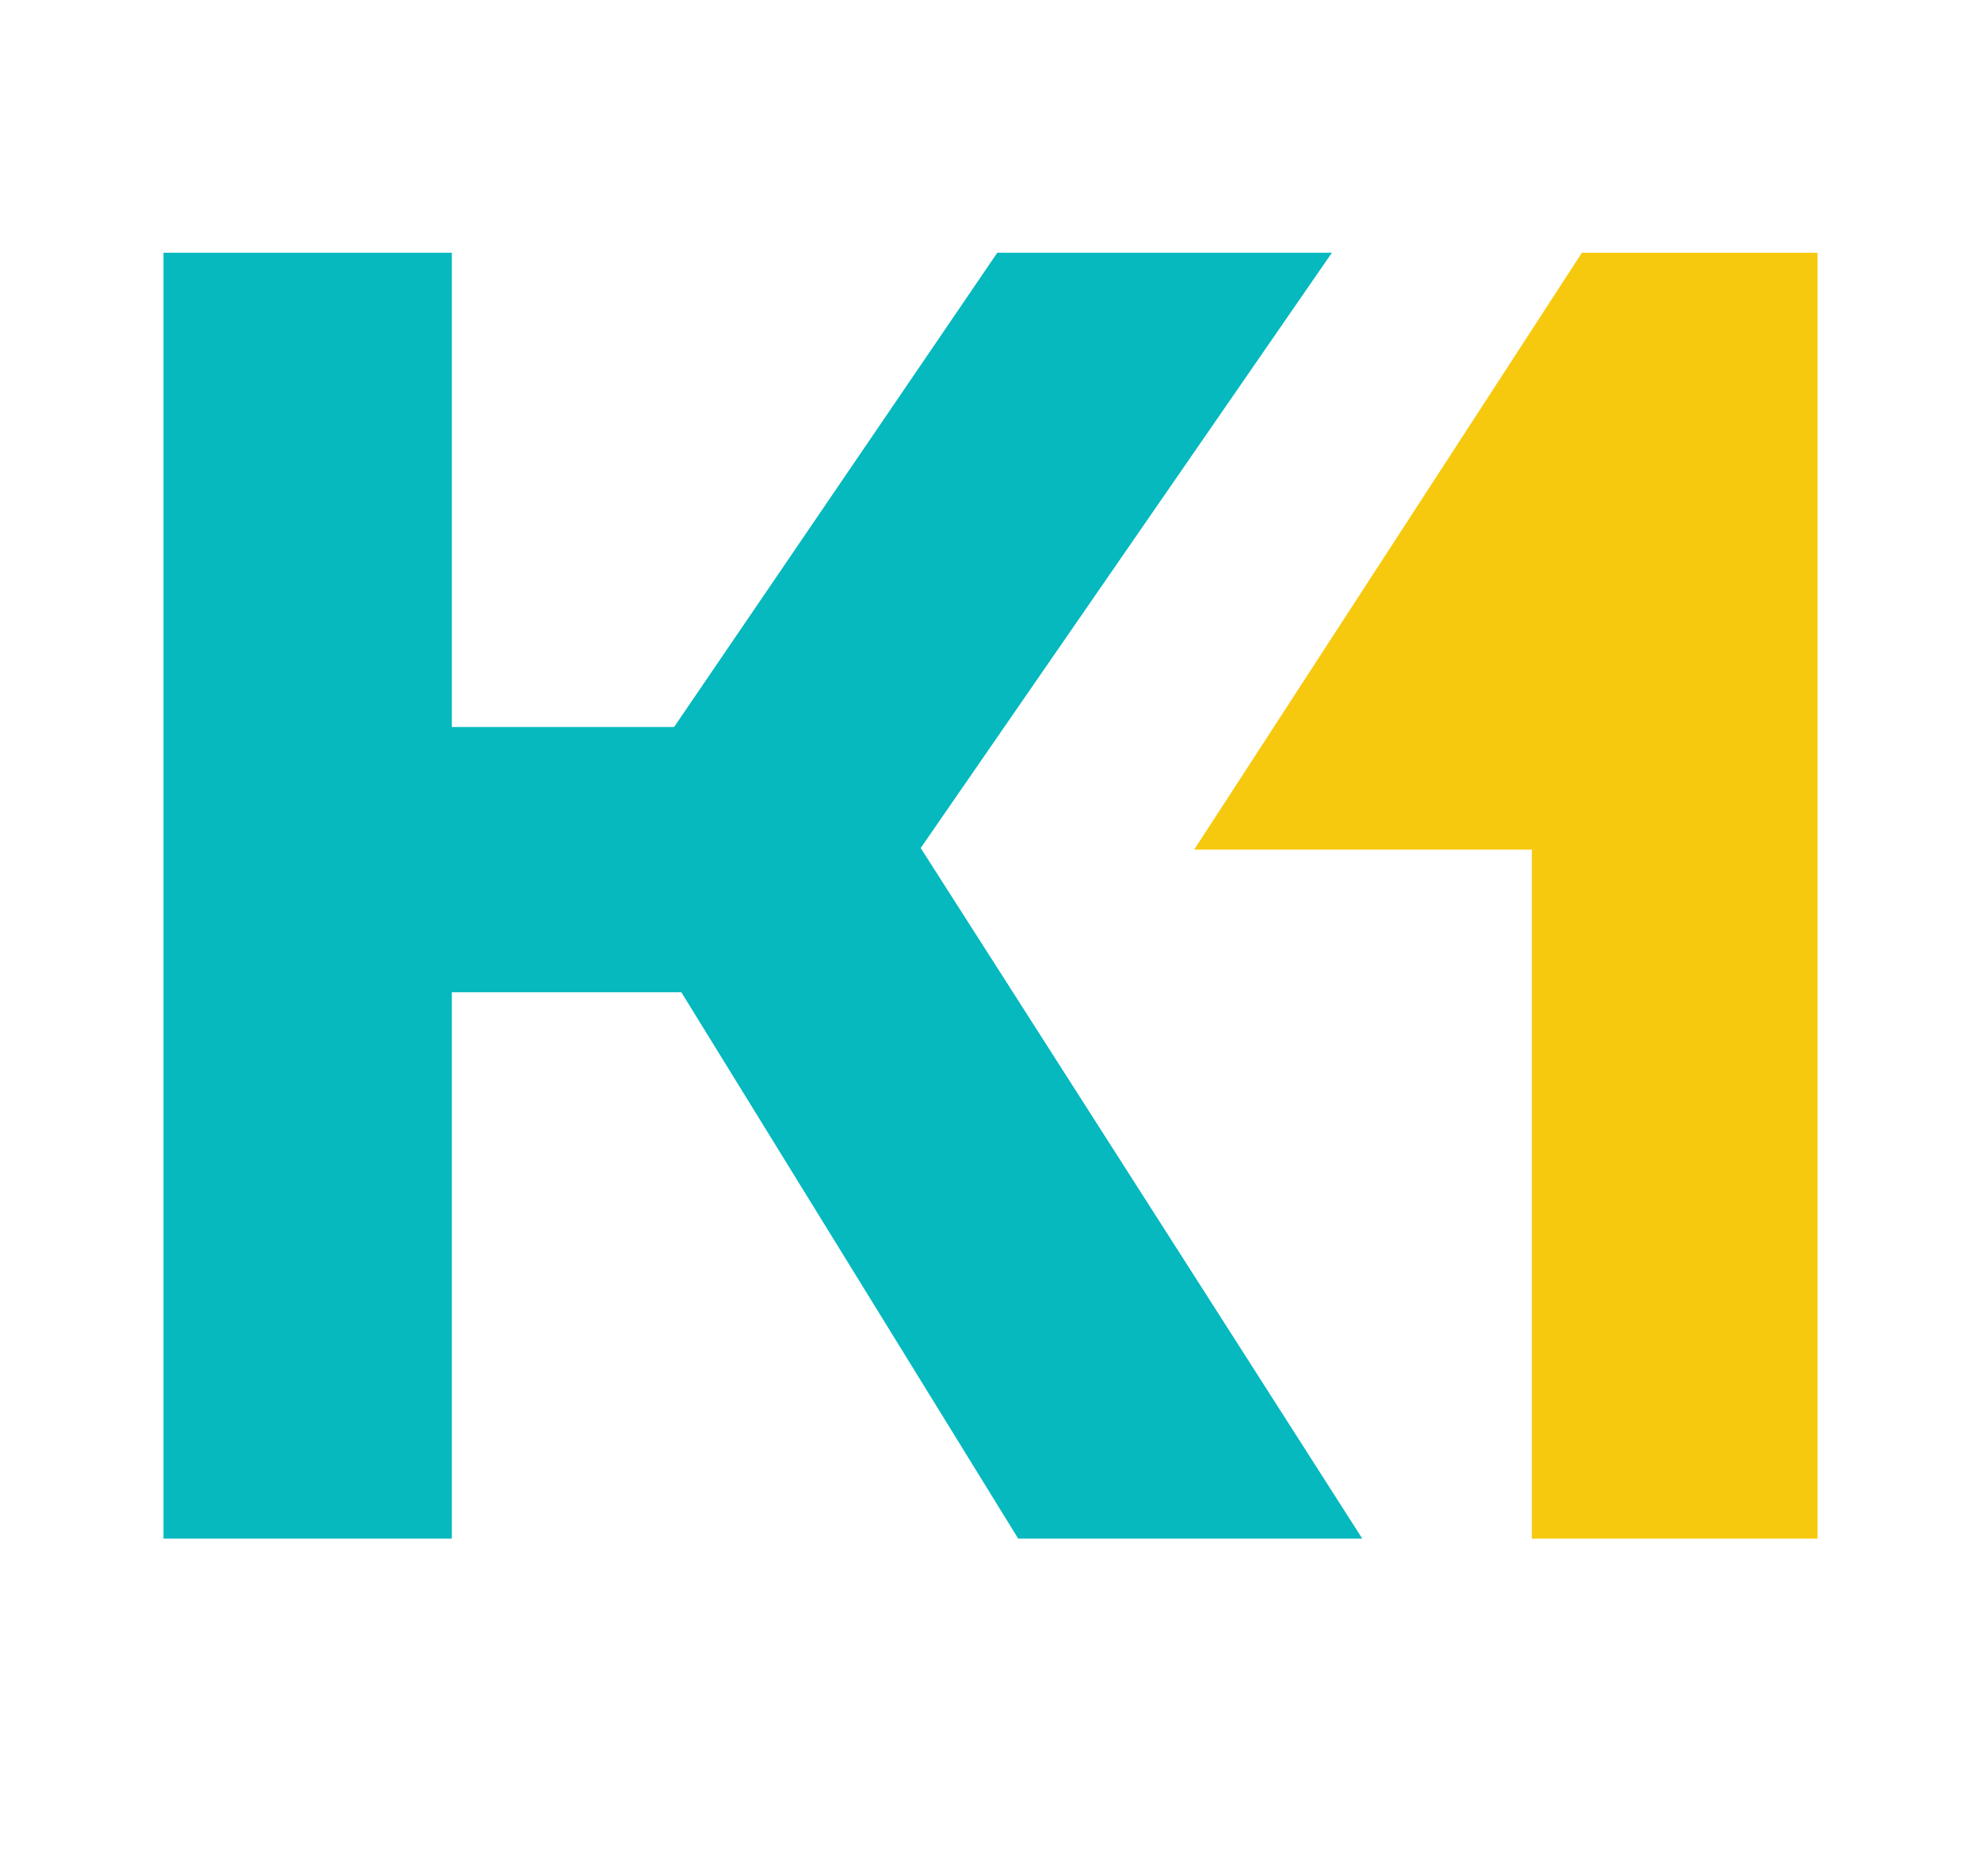<?xml version="1.0" encoding="UTF-8"?> <svg xmlns="http://www.w3.org/2000/svg" id="_Слой_1" data-name="Слой 1" viewBox="0 0 52.22 49.44"><defs><style> .cls-1 { fill: #f7c90e; } .cls-1, .cls-2 { fill-rule: evenodd; stroke-width: 0px; } .cls-2 { fill: #05b9be; } </style></defs><polyline class="cls-1" points="47.91 40.55 47.91 6.66 41.7 6.66 31.48 22.39 40.38 22.39 40.38 40.55"></polyline><polygon class="cls-2" points="4.31 6.66 4.31 40.55 11.91 40.55 11.91 26.15 17.96 26.15 26.84 40.55 35.91 40.55 24.27 22.35 35.11 6.66 26.29 6.66 17.77 19.16 11.91 19.16 11.91 6.66 4.31 6.66"></polygon></svg> 